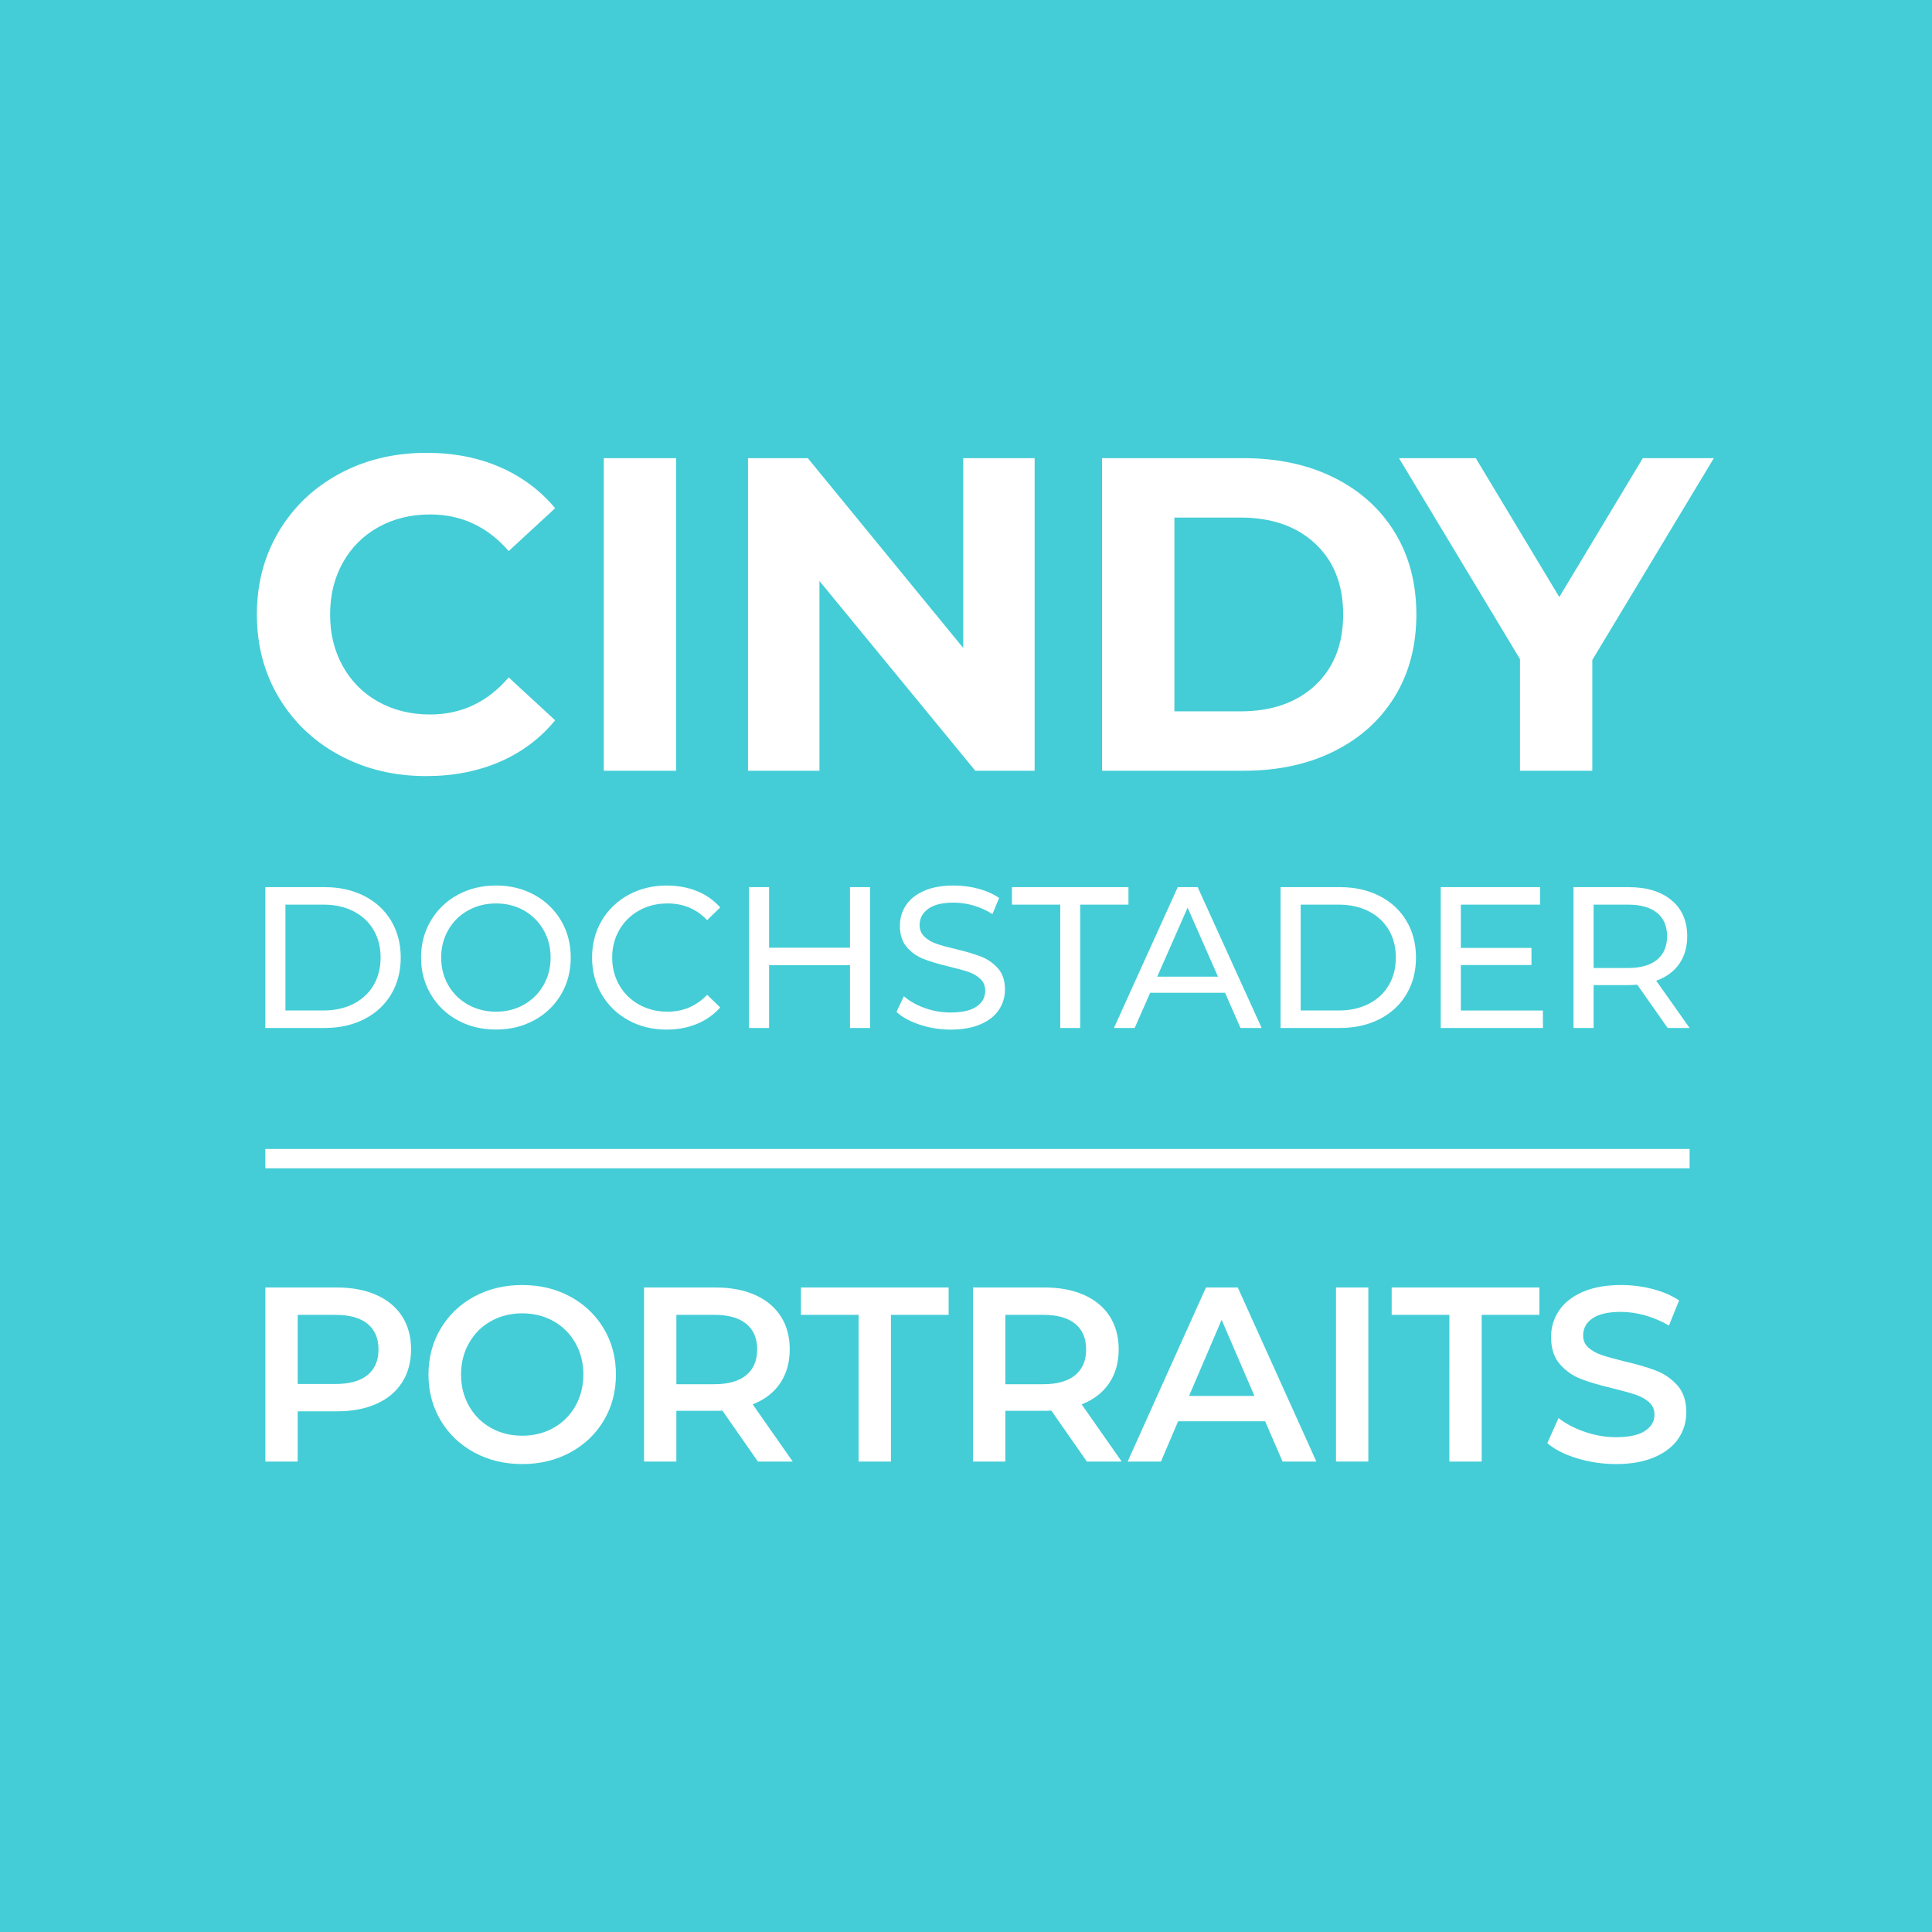 <?xml version="1.0" encoding="utf-8"?>
<!-- Generator: Adobe Illustrator 15.0.0, SVG Export Plug-In . SVG Version: 6.00 Build 0)  -->
<!DOCTYPE svg PUBLIC "-//W3C//DTD SVG 1.1//EN" "http://www.w3.org/Graphics/SVG/1.1/DTD/svg11.dtd">
<svg version="1.1" id="Layer_1" xmlns="http://www.w3.org/2000/svg" xmlns:xlink="http://www.w3.org/1999/xlink" x="0px" y="0px"
	 width="200px" height="200px" viewBox="0 0 200 200" enable-background="new 0 0 200 200" xml:space="preserve">
<path fill="#44CDD6" d="M0,0h200v200H0V0z"/>
<path fill="none" stroke="#FFFFFF" stroke-width="2" d="M27.465,119.941h147.442"/>
<g>
	<path fill="#FFFFFF" d="M35.165,78.191c-2.665-1.433-4.76-3.42-6.285-5.962s-2.288-5.415-2.288-8.62s0.763-6.078,2.288-8.621
		c1.525-2.542,3.62-4.53,6.285-5.962c2.666-1.433,5.663-2.149,8.99-2.149c2.804,0,5.338,0.493,7.604,1.479
		c2.265,0.987,4.167,2.405,5.709,4.253l-4.808,4.437c-2.188-2.526-4.899-3.79-8.135-3.79c-2.003,0-3.79,0.439-5.362,1.317
		c-1.546,0.854-2.82,2.128-3.674,3.675c-0.878,1.572-1.316,3.359-1.316,5.362s0.438,3.79,1.316,5.361
		c0.854,1.546,2.127,2.82,3.674,3.675c1.572,0.878,3.359,1.317,5.362,1.317c3.235,0,5.947-1.279,8.135-3.837l4.808,4.437
		c-1.542,1.881-3.451,3.313-5.731,4.299c-2.281,0.986-4.823,1.479-7.627,1.479C40.813,80.34,37.831,79.624,35.165,78.191z
		 M62.505,47.432h7.487v32.354h-7.487V47.432z M107.105,47.432v32.354h-6.146L84.828,60.141v19.644h-7.395V47.432h6.193
		l16.085,19.644V47.432H107.105z M114.085,47.432h14.699c3.512,0,6.616,0.67,9.313,2.011c2.694,1.34,4.791,3.228,6.284,5.662
		c1.494,2.435,2.24,5.269,2.24,8.505c0,3.235-0.746,6.07-2.24,8.504c-1.493,2.434-3.59,4.321-6.284,5.661
		c-2.697,1.341-5.804,2.011-9.313,2.011h-14.699V47.432z M128.414,73.638c3.234,0,5.816-0.9,7.743-2.703
		c1.924-1.803,2.887-4.244,2.887-7.326s-0.963-5.524-2.887-7.327c-1.927-1.802-4.509-2.704-7.743-2.704h-6.841v20.06H128.414z
		 M164.834,68.323v11.462h-7.486V68.23l-12.523-20.799h7.947l8.646,14.375l8.646-14.375h7.351L164.834,68.323z"/>
</g>
<g>
	<path fill="#FFFFFF" d="M27.465,91.836h6.145c1.542,0,2.909,0.306,4.104,0.917c1.195,0.611,2.121,1.468,2.78,2.572
		c0.659,1.104,0.989,2.371,0.989,3.801c0,1.431-0.33,2.697-0.989,3.802c-0.659,1.104-1.586,1.961-2.78,2.572
		c-1.194,0.609-2.562,0.916-4.104,0.916h-6.145V91.836z M33.484,104.604c1.181,0,2.219-0.229,3.114-0.688s1.586-1.1,2.072-1.926
		c0.485-0.826,0.729-1.781,0.729-2.864s-0.243-2.037-0.729-2.863c-0.486-0.826-1.177-1.469-2.072-1.927s-1.934-0.688-3.114-0.688
		h-3.937v10.956H33.484z M47.376,105.613c-1.154-0.621-2.116-1.547-2.78-2.676c-0.674-1.141-1.01-2.41-1.01-3.813
		c0-1.403,0.336-2.673,1.01-3.812c0.665-1.129,1.626-2.055,2.78-2.677c1.181-0.646,2.507-0.968,3.979-0.968
		c1.458,0,2.777,0.322,3.957,0.968c1.151,0.618,2.109,1.54,2.771,2.666c0.667,1.133,1,2.406,1,3.822s-0.333,2.689-1,3.82
		c-0.66,1.127-1.619,2.051-2.771,2.666c-1.18,0.646-2.499,0.97-3.957,0.97C49.883,106.582,48.557,106.26,47.376,105.613
		L47.376,105.613z M54.239,104c0.843-0.475,1.542-1.17,2.021-2.01c0.492-0.854,0.739-1.809,0.739-2.864s-0.247-2.01-0.739-2.863
		c-0.479-0.841-1.178-1.536-2.021-2.011c-0.854-0.485-1.815-0.729-2.885-0.729s-2.038,0.243-2.905,0.729
		c-0.853,0.47-1.559,1.166-2.041,2.011c-0.493,0.854-0.739,1.809-0.739,2.863c0,1.056,0.246,2.01,0.739,2.864
		c0.483,0.844,1.189,1.539,2.041,2.01c0.867,0.486,1.836,0.729,2.905,0.729S53.386,104.486,54.239,104z M65.049,105.613
		c-1.146-0.619-2.101-1.543-2.76-2.666c-0.666-1.131-0.999-2.405-0.999-3.821s0.333-2.689,0.999-3.822
		c0.661-1.126,1.62-2.049,2.771-2.666c1.18-0.646,2.499-0.968,3.957-0.968c1.139,0,2.181,0.19,3.125,0.572
		c0.926,0.37,1.753,0.951,2.416,1.697l-1.354,1.313c-1.097-1.152-2.465-1.729-4.103-1.729c-1.083,0-2.063,0.243-2.937,0.729
		c-0.857,0.468-1.567,1.164-2.052,2.011c-0.493,0.854-0.739,1.809-0.739,2.863c0,1.056,0.246,2.01,0.739,2.864
		c0.486,0.846,1.196,1.542,2.052,2.01c0.874,0.486,1.854,0.729,2.937,0.729c1.624,0,2.992-0.584,4.103-1.75l1.354,1.313
		c-0.666,0.749-1.497,1.333-2.427,1.707c-0.951,0.392-1.996,0.584-3.135,0.584C67.538,106.582,66.223,106.26,65.049,105.613z
		 M90.074,91.836v14.58h-2.083v-6.498h-8.373v6.498h-2.083v-14.58h2.083v6.27h8.373v-6.27H90.074z M95.209,106.072
		c-1.021-0.34-1.822-0.781-2.406-1.322l0.771-1.625c0.555,0.5,1.267,0.906,2.135,1.219c0.867,0.313,1.76,0.469,2.676,0.469
		c1.208,0,2.111-0.205,2.708-0.612c0.597-0.41,0.896-0.955,0.896-1.638c0-0.5-0.163-0.902-0.489-1.217
		c-0.346-0.324-0.758-0.57-1.208-0.72c-0.479-0.167-1.156-0.354-2.031-0.563c-1.097-0.264-1.981-0.527-2.655-0.792
		c-0.667-0.258-1.261-0.677-1.729-1.218c-0.479-0.549-0.719-1.288-0.719-2.219c0-0.777,0.205-1.479,0.614-2.104
		s1.031-1.125,1.864-1.499c0.833-0.375,1.867-0.563,3.104-0.563c0.86,0,1.708,0.111,2.541,0.333
		c0.833,0.223,1.548,0.542,2.146,0.958l-0.688,1.666c-0.607-0.387-1.267-0.685-1.958-0.885c-0.663-0.197-1.35-0.298-2.041-0.302
		c-1.181,0-2.065,0.215-2.655,0.646c-0.591,0.431-0.886,0.986-0.886,1.666c0,0.5,0.167,0.906,0.5,1.219
		c0.333,0.313,0.746,0.556,1.239,0.729c0.493,0.174,1.163,0.357,2.01,0.552c1.097,0.265,1.979,0.528,2.646,0.792
		c0.668,0.264,1.239,0.666,1.719,1.208c0.479,0.541,0.721,1.271,0.721,2.188c0,0.766-0.208,1.461-0.625,2.096
		c-0.416,0.631-1.051,1.131-1.896,1.496c-0.849,0.369-1.89,0.555-3.125,0.555C97.307,106.585,96.234,106.412,95.209,106.072
		L95.209,106.072z M109.757,93.648h-4.999v-1.813h12.061v1.813h-4.998v12.768h-2.063L109.757,93.648L109.757,93.648z
		 M126.814,102.771h-7.748l-1.604,3.645h-2.146l6.604-14.58h2.063l6.623,14.58h-2.188L126.814,102.771z M126.086,101.104
		l-3.145-7.144l-3.146,7.144H126.086L126.086,101.104z M132.563,91.836h6.146c1.542,0,2.909,0.306,4.104,0.917
		c1.194,0.611,2.121,1.468,2.779,2.572c0.659,1.104,0.989,2.371,0.989,3.801c0,1.431-0.33,2.697-0.989,3.802
		c-0.658,1.104-1.586,1.961-2.779,2.572c-1.192,0.609-2.563,0.916-4.104,0.916h-6.146V91.836z M138.582,104.604
		c1.182,0,2.219-0.229,3.113-0.688c0.896-0.459,1.587-1.1,2.072-1.926c0.483-0.826,0.729-1.781,0.729-2.864
		s-0.243-2.037-0.729-2.863c-0.485-0.826-1.179-1.469-2.072-1.927c-0.896-0.458-1.934-0.688-3.113-0.688h-3.938v10.956H138.582z
		 M159.723,104.604v1.813h-10.58v-14.58h10.289v1.813h-8.207v4.478h7.313v1.771h-7.313v4.707h8.498V104.604z M172.637,106.416
		l-3.146-4.479c-0.39,0.024-0.694,0.041-0.916,0.041h-3.604v4.438h-2.082v-14.58h5.688c1.889,0,3.374,0.452,4.457,1.354
		s1.625,2.145,1.625,3.728c0,1.125-0.278,2.083-0.833,2.875c-0.559,0.791-1.35,1.367-2.375,1.729l3.458,4.896L172.637,106.416
		L172.637,106.416z M171.533,99.355c0.693-0.569,1.041-1.382,1.041-2.438c0-1.055-0.348-1.863-1.041-2.426
		c-0.695-0.563-1.701-0.844-3.021-0.844h-3.541v6.561h3.541C169.832,100.209,170.838,99.925,171.533,99.355L171.533,99.355z"/>
</g>
<g>
	<path fill="#FFFFFF" d="M38.963,134.055c1.158,0.514,2.046,1.252,2.664,2.213s0.926,2.103,0.926,3.424
		c0,1.305-0.309,2.44-0.926,3.41c-0.618,0.969-1.506,1.711-2.664,2.227c-1.158,0.515-2.519,0.771-4.08,0.771h-4.067v5.199H27.47
		v-18.018h7.413C36.444,133.281,37.805,133.539,38.963,134.055z M38.049,142.342c0.755-0.617,1.133-1.502,1.133-2.65
		c0-1.149-0.378-2.033-1.133-2.651c-0.755-0.617-1.862-0.927-3.32-0.927h-3.912v7.156h3.912
		C36.187,143.27,37.294,142.959,38.049,142.342z"/>
	<path fill="#FFFFFF" d="M49.091,150.359c-1.476-0.799-2.634-1.904-3.475-3.32c-0.841-1.416-1.261-2.999-1.261-4.749
		s0.42-3.333,1.261-4.749c0.841-1.415,1.999-2.521,3.475-3.32c1.476-0.798,3.131-1.195,4.967-1.195s3.492,0.397,4.968,1.195
		c1.476,0.799,2.634,1.901,3.475,3.309c0.84,1.406,1.261,2.994,1.261,4.762s-0.421,3.355-1.261,4.762
		c-0.841,1.407-2,2.51-3.475,3.309c-1.476,0.798-3.132,1.197-4.968,1.197S50.567,151.157,49.091,150.359z M57.302,147.813
		c0.961-0.541,1.716-1.297,2.265-2.267c0.549-0.969,0.824-2.055,0.824-3.256s-0.275-2.286-0.824-3.256
		c-0.549-0.97-1.304-1.726-2.265-2.265c-0.961-0.541-2.042-0.813-3.243-0.813c-1.201,0-2.282,0.271-3.243,0.813
		c-0.961,0.539-1.716,1.295-2.265,2.265c-0.549,0.97-0.824,2.055-0.824,3.256s0.274,2.287,0.824,3.256
		c0.549,0.97,1.304,1.726,2.265,2.267c0.96,0.539,2.042,0.811,3.243,0.811C55.26,148.623,56.341,148.352,57.302,147.813z"/>
	<path fill="#FFFFFF" d="M78.459,151.299l-3.681-5.275c-0.154,0.018-0.386,0.024-0.695,0.024h-4.067v5.251H66.67v-18.018h7.413
		c1.561,0,2.921,0.258,4.08,0.771c1.159,0.514,2.046,1.254,2.664,2.215c0.618,0.961,0.926,2.102,0.926,3.422
		c0,1.355-0.331,2.522-0.991,3.502c-0.661,0.978-1.609,1.707-2.844,2.188l4.144,5.92H78.459z M77.25,137.039
		c-0.755-0.617-1.862-0.928-3.32-0.928h-3.912v7.183h3.912c1.458,0,2.565-0.313,3.32-0.938c0.755-0.627,1.133-1.516,1.133-2.664
		C78.383,138.542,78.004,137.657,77.25,137.039z"/>
	<path fill="#FFFFFF" d="M88.883,136.111h-5.971v-2.83h15.289v2.83h-5.972v15.188h-3.346V136.111z"/>
	<path fill="#FFFFFF" d="M112.512,151.299l-3.681-5.275c-0.154,0.018-0.386,0.024-0.694,0.024h-4.066v5.251h-3.346v-18.018h7.412
		c1.562,0,2.922,0.258,4.079,0.771c1.158,0.514,2.046,1.254,2.664,2.215c0.617,0.961,0.927,2.102,0.927,3.422
		c0,1.355-0.33,2.522-0.99,3.502c-0.662,0.978-1.608,1.707-2.846,2.188l4.146,5.92H112.512z M111.302,137.039
		c-0.755-0.617-1.862-0.928-3.319-0.928h-3.912v7.183h3.912c1.457,0,2.564-0.313,3.319-0.938c0.755-0.627,1.134-1.516,1.134-2.664
		C112.436,138.542,112.057,137.657,111.302,137.039z"/>
	<path fill="#FFFFFF" d="M130.967,147.129h-9.009l-1.776,4.17h-3.449l8.108-18.018h3.294l8.135,18.018h-3.5L130.967,147.129z
		 M129.859,144.504l-3.397-7.876l-3.372,7.876H129.859z"/>
	<path fill="#FFFFFF" d="M138.302,133.281h3.347v18.018h-3.347V133.281z"/>
	<path fill="#FFFFFF" d="M150.038,136.111h-5.972v-2.83h15.289v2.83h-5.972v15.188h-3.347L150.038,136.111L150.038,136.111z"/>
	<path fill="#FFFFFF" d="M163.255,150.964c-1.296-0.396-2.321-0.917-3.075-1.569l1.158-2.6c0.737,0.583,1.643,1.061,2.715,1.428
		c1.072,0.369,2.149,0.555,3.23,0.555c1.339,0,2.338-0.215,2.999-0.645c0.659-0.429,0.989-0.994,0.989-1.697
		c0-0.517-0.185-0.939-0.553-1.274c-0.369-0.335-0.837-0.597-1.402-0.785c-0.566-0.188-1.338-0.403-2.316-0.644
		c-1.373-0.325-2.482-0.651-3.333-0.979s-1.579-0.837-2.188-1.531c-0.608-0.695-0.914-1.635-0.914-2.818
		c0-0.995,0.271-1.9,0.812-2.715c0.541-0.815,1.354-1.463,2.444-1.943c1.091-0.48,2.425-0.721,4.003-0.721
		c1.099,0,2.18,0.137,3.243,0.41c1.063,0.275,1.981,0.67,2.754,1.186l-1.055,2.6c-0.789-0.464-1.613-0.814-2.472-1.056
		c-0.858-0.24-1.69-0.36-2.497-0.36c-1.32,0-2.304,0.225-2.947,0.67c-0.644,0.446-0.965,1.039-0.965,1.775
		c0,0.516,0.184,0.936,0.555,1.262c0.367,0.326,0.836,0.584,1.401,0.771c0.566,0.189,1.339,0.402,2.316,0.644
		c1.339,0.31,2.437,0.632,3.295,0.966c0.856,0.334,1.591,0.846,2.2,1.531s0.914,1.613,0.914,2.779c0,0.996-0.271,1.896-0.812,2.703
		c-0.541,0.807-1.36,1.449-2.458,1.931c-1.099,0.479-2.438,0.722-4.016,0.722C165.895,151.557,164.551,151.357,163.255,150.964z"/>
</g>
</svg>

